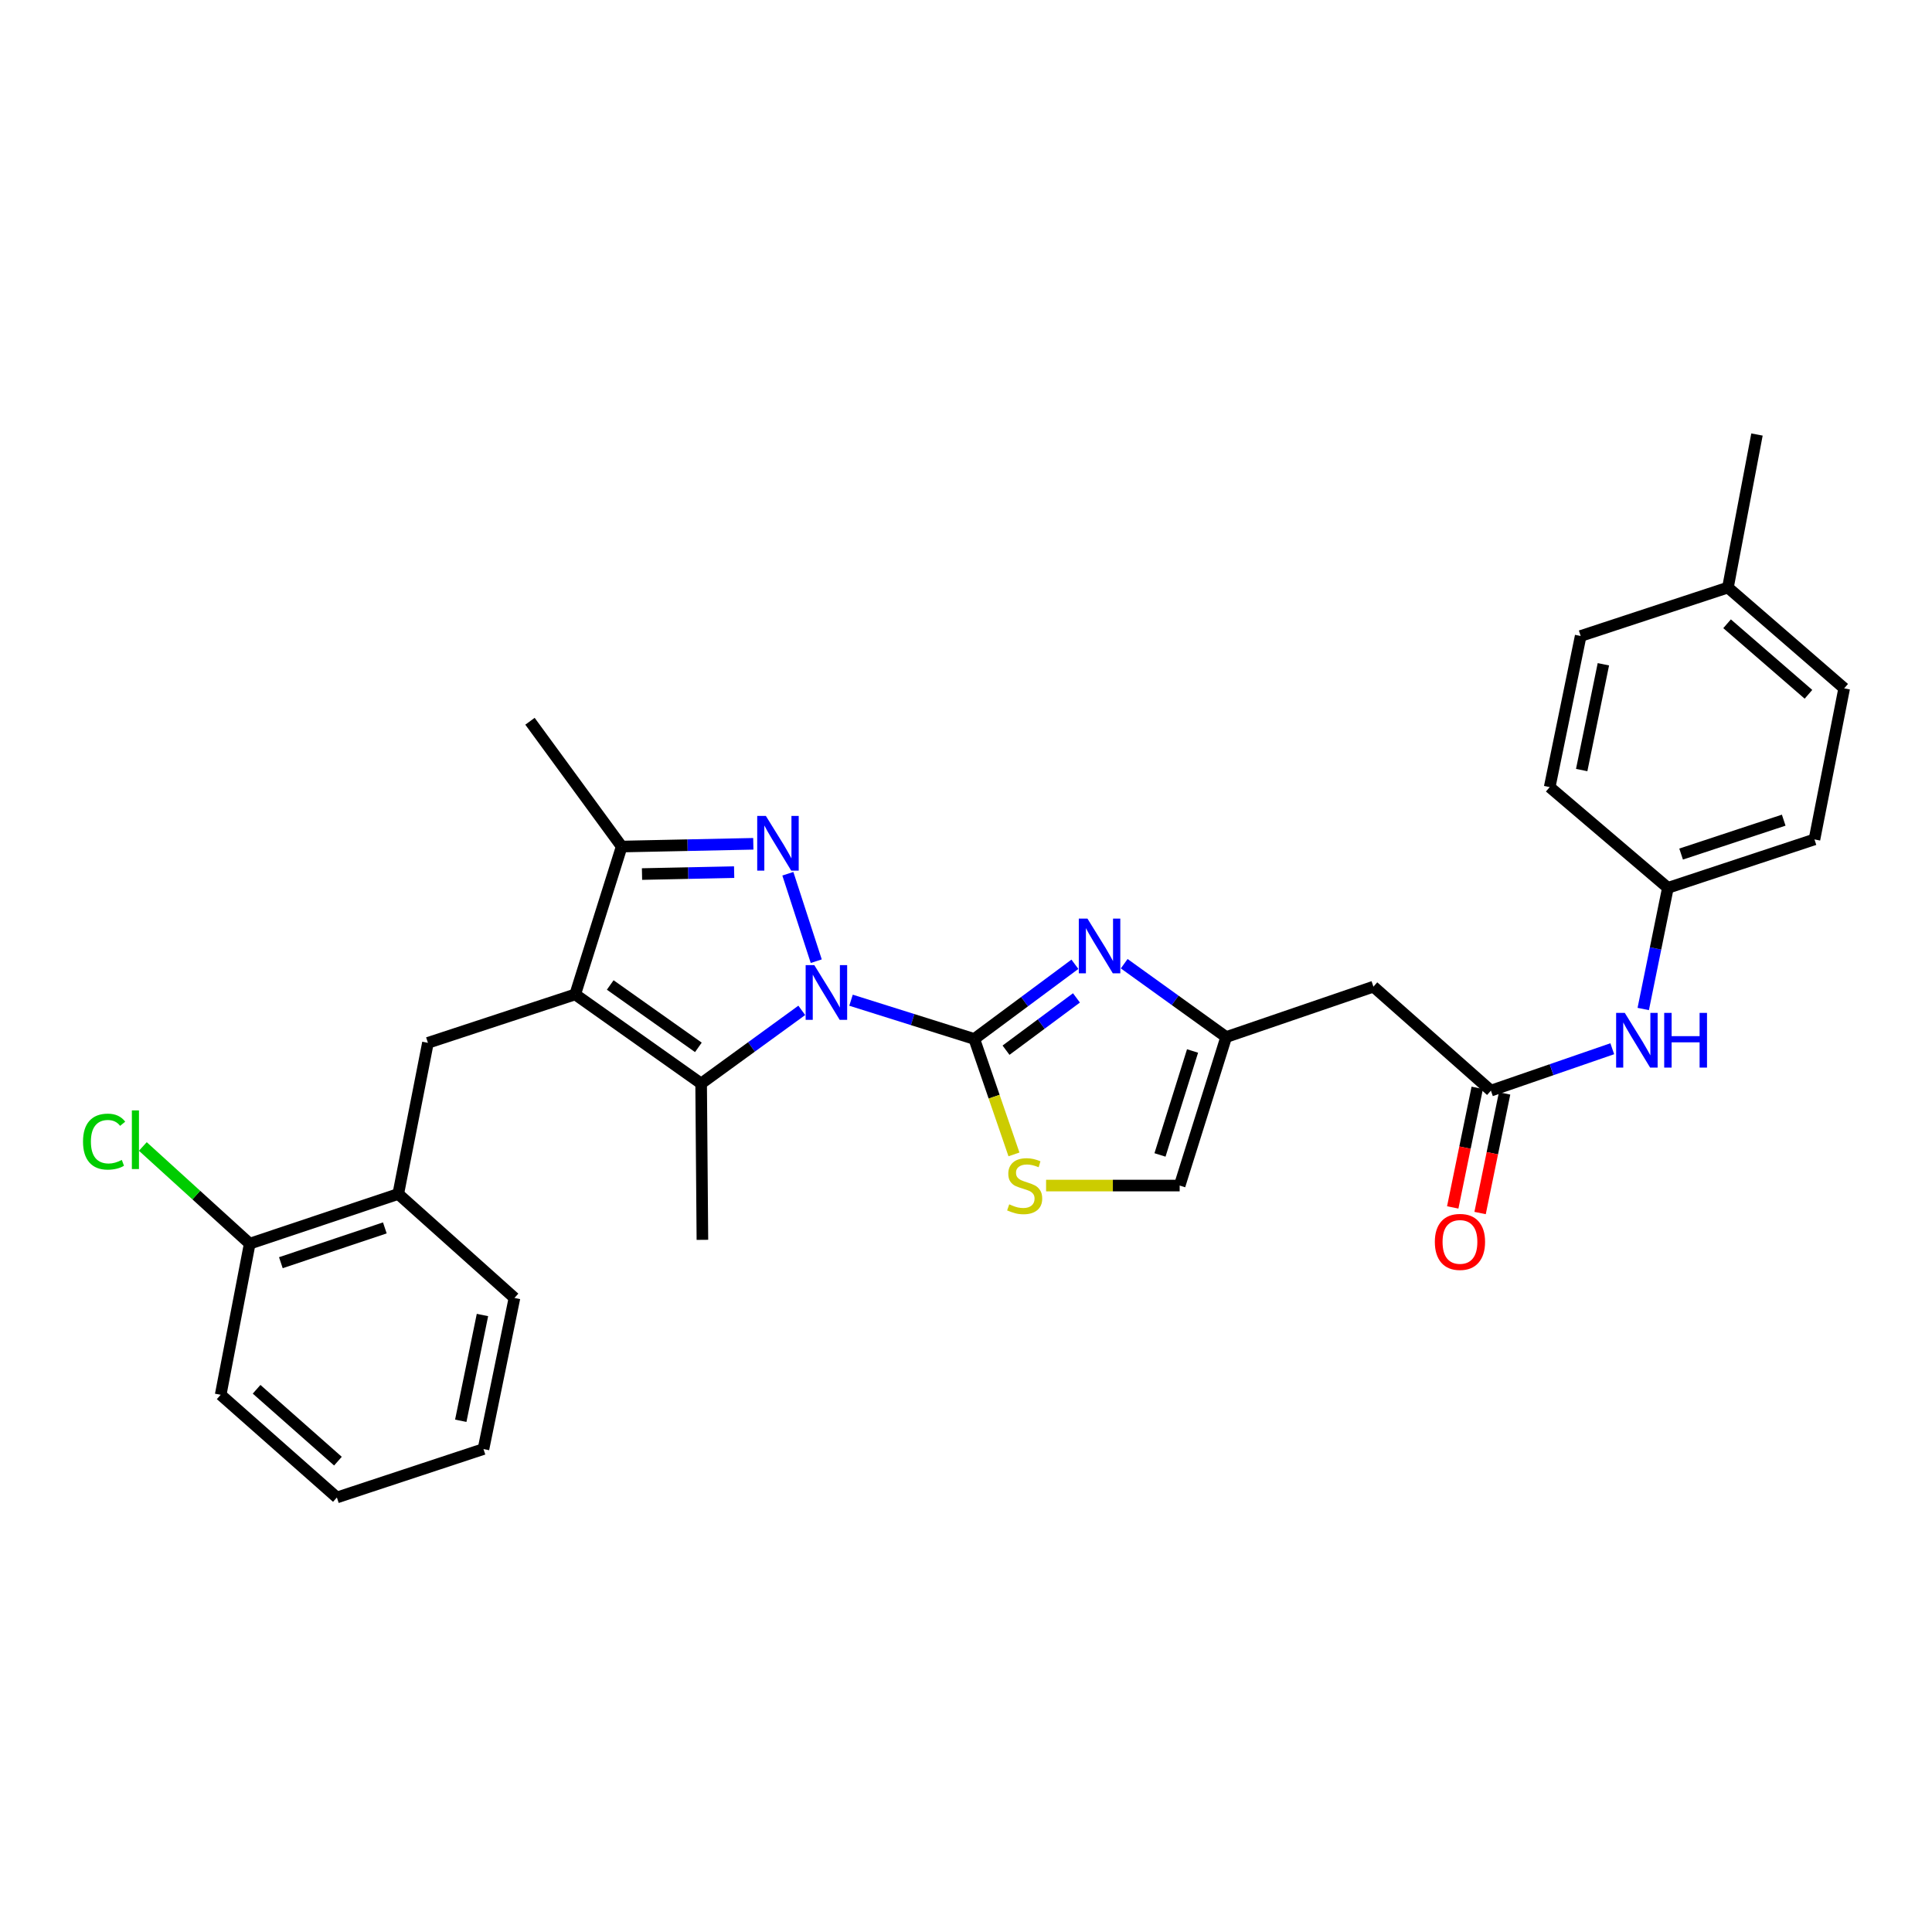 <?xml version='1.0' encoding='iso-8859-1'?>
<svg version='1.1' baseProfile='full'
              xmlns='http://www.w3.org/2000/svg'
                      xmlns:rdkit='http://www.rdkit.org/xml'
                      xmlns:xlink='http://www.w3.org/1999/xlink'
                  xml:space='preserve'
width='1000px' height='1000px' viewBox='0 0 1000 1000'>
<!-- END OF HEADER -->
<rect style='opacity:1.0;fill:#FFFFFF;stroke:none' width='1000' height='1000' x='0' y='0'> </rect>
<path class='bond-0' d='M 440.489,517.707 L 472.389,527.739' style='fill:none;fill-rule:evenodd;stroke:#0000FF;stroke-width:6px;stroke-linecap:butt;stroke-linejoin:miter;stroke-opacity:1' />
<path class='bond-0' d='M 472.389,527.739 L 504.289,537.771' style='fill:none;fill-rule:evenodd;stroke:#000000;stroke-width:6px;stroke-linecap:butt;stroke-linejoin:miter;stroke-opacity:1' />
<path class='bond-1' d='M 422.487,497.509 L 407.793,452.25' style='fill:none;fill-rule:evenodd;stroke:#0000FF;stroke-width:6px;stroke-linecap:butt;stroke-linejoin:miter;stroke-opacity:1' />
<path class='bond-3' d='M 414.999,522.962 L 388.952,541.897' style='fill:none;fill-rule:evenodd;stroke:#0000FF;stroke-width:6px;stroke-linecap:butt;stroke-linejoin:miter;stroke-opacity:1' />
<path class='bond-3' d='M 388.952,541.897 L 362.905,560.832' style='fill:none;fill-rule:evenodd;stroke:#000000;stroke-width:6px;stroke-linecap:butt;stroke-linejoin:miter;stroke-opacity:1' />
<path class='bond-4' d='M 504.289,537.771 L 530.329,518.439' style='fill:none;fill-rule:evenodd;stroke:#000000;stroke-width:6px;stroke-linecap:butt;stroke-linejoin:miter;stroke-opacity:1' />
<path class='bond-4' d='M 530.329,518.439 L 556.369,499.106' style='fill:none;fill-rule:evenodd;stroke:#0000FF;stroke-width:6px;stroke-linecap:butt;stroke-linejoin:miter;stroke-opacity:1' />
<path class='bond-4' d='M 520.716,543.576 L 538.944,530.043' style='fill:none;fill-rule:evenodd;stroke:#000000;stroke-width:6px;stroke-linecap:butt;stroke-linejoin:miter;stroke-opacity:1' />
<path class='bond-4' d='M 538.944,530.043 L 557.172,516.511' style='fill:none;fill-rule:evenodd;stroke:#0000FF;stroke-width:6px;stroke-linecap:butt;stroke-linejoin:miter;stroke-opacity:1' />
<path class='bond-6' d='M 504.289,537.771 L 514.557,567.644' style='fill:none;fill-rule:evenodd;stroke:#000000;stroke-width:6px;stroke-linecap:butt;stroke-linejoin:miter;stroke-opacity:1' />
<path class='bond-6' d='M 514.557,567.644 L 524.826,597.516' style='fill:none;fill-rule:evenodd;stroke:#CCCC00;stroke-width:6px;stroke-linecap:butt;stroke-linejoin:miter;stroke-opacity:1' />
<path class='bond-5' d='M 389.912,436.752 L 355.849,437.462' style='fill:none;fill-rule:evenodd;stroke:#0000FF;stroke-width:6px;stroke-linecap:butt;stroke-linejoin:miter;stroke-opacity:1' />
<path class='bond-5' d='M 355.849,437.462 L 321.785,438.173' style='fill:none;fill-rule:evenodd;stroke:#000000;stroke-width:6px;stroke-linecap:butt;stroke-linejoin:miter;stroke-opacity:1' />
<path class='bond-5' d='M 379.995,451.415 L 356.15,451.912' style='fill:none;fill-rule:evenodd;stroke:#0000FF;stroke-width:6px;stroke-linecap:butt;stroke-linejoin:miter;stroke-opacity:1' />
<path class='bond-5' d='M 356.15,451.912 L 332.306,452.41' style='fill:none;fill-rule:evenodd;stroke:#000000;stroke-width:6px;stroke-linecap:butt;stroke-linejoin:miter;stroke-opacity:1' />
<path class='bond-2' d='M 297.729,514.702 L 362.905,560.832' style='fill:none;fill-rule:evenodd;stroke:#000000;stroke-width:6px;stroke-linecap:butt;stroke-linejoin:miter;stroke-opacity:1' />
<path class='bond-2' d='M 315.855,509.824 L 361.478,542.115' style='fill:none;fill-rule:evenodd;stroke:#000000;stroke-width:6px;stroke-linecap:butt;stroke-linejoin:miter;stroke-opacity:1' />
<path class='bond-8' d='M 297.729,514.702 L 221.496,539.77' style='fill:none;fill-rule:evenodd;stroke:#000000;stroke-width:6px;stroke-linecap:butt;stroke-linejoin:miter;stroke-opacity:1' />
<path class='bond-30' d='M 297.729,514.702 L 321.785,438.173' style='fill:none;fill-rule:evenodd;stroke:#000000;stroke-width:6px;stroke-linecap:butt;stroke-linejoin:miter;stroke-opacity:1' />
<path class='bond-17' d='M 362.905,560.832 L 363.563,641.737' style='fill:none;fill-rule:evenodd;stroke:#000000;stroke-width:6px;stroke-linecap:butt;stroke-linejoin:miter;stroke-opacity:1' />
<path class='bond-7' d='M 581.886,498.811 L 608.275,517.793' style='fill:none;fill-rule:evenodd;stroke:#0000FF;stroke-width:6px;stroke-linecap:butt;stroke-linejoin:miter;stroke-opacity:1' />
<path class='bond-7' d='M 608.275,517.793 L 634.665,536.775' style='fill:none;fill-rule:evenodd;stroke:#000000;stroke-width:6px;stroke-linecap:butt;stroke-linejoin:miter;stroke-opacity:1' />
<path class='bond-22' d='M 321.785,438.173 L 274.315,373.318' style='fill:none;fill-rule:evenodd;stroke:#000000;stroke-width:6px;stroke-linecap:butt;stroke-linejoin:miter;stroke-opacity:1' />
<path class='bond-11' d='M 541.454,613.642 L 576.023,613.642' style='fill:none;fill-rule:evenodd;stroke:#CCCC00;stroke-width:6px;stroke-linecap:butt;stroke-linejoin:miter;stroke-opacity:1' />
<path class='bond-11' d='M 576.023,613.642 L 610.592,613.642' style='fill:none;fill-rule:evenodd;stroke:#000000;stroke-width:6px;stroke-linecap:butt;stroke-linejoin:miter;stroke-opacity:1' />
<path class='bond-10' d='M 634.665,536.775 L 710.881,510.695' style='fill:none;fill-rule:evenodd;stroke:#000000;stroke-width:6px;stroke-linecap:butt;stroke-linejoin:miter;stroke-opacity:1' />
<path class='bond-31' d='M 634.665,536.775 L 610.592,613.642' style='fill:none;fill-rule:evenodd;stroke:#000000;stroke-width:6px;stroke-linecap:butt;stroke-linejoin:miter;stroke-opacity:1' />
<path class='bond-31' d='M 617.261,543.986 L 600.41,597.793' style='fill:none;fill-rule:evenodd;stroke:#000000;stroke-width:6px;stroke-linecap:butt;stroke-linejoin:miter;stroke-opacity:1' />
<path class='bond-12' d='M 221.496,539.77 L 206.136,617.994' style='fill:none;fill-rule:evenodd;stroke:#000000;stroke-width:6px;stroke-linecap:butt;stroke-linejoin:miter;stroke-opacity:1' />
<path class='bond-9' d='M 771.697,564.509 L 710.881,510.695' style='fill:none;fill-rule:evenodd;stroke:#000000;stroke-width:6px;stroke-linecap:butt;stroke-linejoin:miter;stroke-opacity:1' />
<path class='bond-13' d='M 771.697,564.509 L 803.103,553.668' style='fill:none;fill-rule:evenodd;stroke:#000000;stroke-width:6px;stroke-linecap:butt;stroke-linejoin:miter;stroke-opacity:1' />
<path class='bond-13' d='M 803.103,553.668 L 834.509,542.827' style='fill:none;fill-rule:evenodd;stroke:#0000FF;stroke-width:6px;stroke-linecap:butt;stroke-linejoin:miter;stroke-opacity:1' />
<path class='bond-14' d='M 764.617,563.059 L 758.275,594.009' style='fill:none;fill-rule:evenodd;stroke:#000000;stroke-width:6px;stroke-linecap:butt;stroke-linejoin:miter;stroke-opacity:1' />
<path class='bond-14' d='M 758.275,594.009 L 751.934,624.958' style='fill:none;fill-rule:evenodd;stroke:#FF0000;stroke-width:6px;stroke-linecap:butt;stroke-linejoin:miter;stroke-opacity:1' />
<path class='bond-14' d='M 778.776,565.96 L 772.434,596.91' style='fill:none;fill-rule:evenodd;stroke:#000000;stroke-width:6px;stroke-linecap:butt;stroke-linejoin:miter;stroke-opacity:1' />
<path class='bond-14' d='M 772.434,596.91 L 766.093,627.86' style='fill:none;fill-rule:evenodd;stroke:#FF0000;stroke-width:6px;stroke-linecap:butt;stroke-linejoin:miter;stroke-opacity:1' />
<path class='bond-15' d='M 206.136,617.994 L 129.253,643.721' style='fill:none;fill-rule:evenodd;stroke:#000000;stroke-width:6px;stroke-linecap:butt;stroke-linejoin:miter;stroke-opacity:1' />
<path class='bond-15' d='M 199.19,635.559 L 145.372,653.568' style='fill:none;fill-rule:evenodd;stroke:#000000;stroke-width:6px;stroke-linecap:butt;stroke-linejoin:miter;stroke-opacity:1' />
<path class='bond-25' d='M 206.136,617.994 L 266.285,671.816' style='fill:none;fill-rule:evenodd;stroke:#000000;stroke-width:6px;stroke-linecap:butt;stroke-linejoin:miter;stroke-opacity:1' />
<path class='bond-16' d='M 850.537,522.257 L 856.918,490.902' style='fill:none;fill-rule:evenodd;stroke:#0000FF;stroke-width:6px;stroke-linecap:butt;stroke-linejoin:miter;stroke-opacity:1' />
<path class='bond-16' d='M 856.918,490.902 L 863.298,459.547' style='fill:none;fill-rule:evenodd;stroke:#000000;stroke-width:6px;stroke-linecap:butt;stroke-linejoin:miter;stroke-opacity:1' />
<path class='bond-18' d='M 129.253,643.721 L 101.592,618.567' style='fill:none;fill-rule:evenodd;stroke:#000000;stroke-width:6px;stroke-linecap:butt;stroke-linejoin:miter;stroke-opacity:1' />
<path class='bond-18' d='M 101.592,618.567 L 73.931,593.414' style='fill:none;fill-rule:evenodd;stroke:#00CC00;stroke-width:6px;stroke-linecap:butt;stroke-linejoin:miter;stroke-opacity:1' />
<path class='bond-26' d='M 129.253,643.721 L 114.222,721.945' style='fill:none;fill-rule:evenodd;stroke:#000000;stroke-width:6px;stroke-linecap:butt;stroke-linejoin:miter;stroke-opacity:1' />
<path class='bond-20' d='M 863.298,459.547 L 802.113,407.411' style='fill:none;fill-rule:evenodd;stroke:#000000;stroke-width:6px;stroke-linecap:butt;stroke-linejoin:miter;stroke-opacity:1' />
<path class='bond-21' d='M 863.298,459.547 L 939.161,434.479' style='fill:none;fill-rule:evenodd;stroke:#000000;stroke-width:6px;stroke-linecap:butt;stroke-linejoin:miter;stroke-opacity:1' />
<path class='bond-21' d='M 870.142,442.064 L 923.247,424.516' style='fill:none;fill-rule:evenodd;stroke:#000000;stroke-width:6px;stroke-linecap:butt;stroke-linejoin:miter;stroke-opacity:1' />
<path class='bond-19' d='M 894.372,304.119 L 954.545,356.279' style='fill:none;fill-rule:evenodd;stroke:#000000;stroke-width:6px;stroke-linecap:butt;stroke-linejoin:miter;stroke-opacity:1' />
<path class='bond-19' d='M 893.931,322.865 L 936.053,359.376' style='fill:none;fill-rule:evenodd;stroke:#000000;stroke-width:6px;stroke-linecap:butt;stroke-linejoin:miter;stroke-opacity:1' />
<path class='bond-27' d='M 894.372,304.119 L 909.411,224.908' style='fill:none;fill-rule:evenodd;stroke:#000000;stroke-width:6px;stroke-linecap:butt;stroke-linejoin:miter;stroke-opacity:1' />
<path class='bond-33' d='M 894.372,304.119 L 818.156,329.188' style='fill:none;fill-rule:evenodd;stroke:#000000;stroke-width:6px;stroke-linecap:butt;stroke-linejoin:miter;stroke-opacity:1' />
<path class='bond-23' d='M 802.113,407.411 L 818.156,329.188' style='fill:none;fill-rule:evenodd;stroke:#000000;stroke-width:6px;stroke-linecap:butt;stroke-linejoin:miter;stroke-opacity:1' />
<path class='bond-23' d='M 818.678,398.582 L 829.908,343.825' style='fill:none;fill-rule:evenodd;stroke:#000000;stroke-width:6px;stroke-linecap:butt;stroke-linejoin:miter;stroke-opacity:1' />
<path class='bond-24' d='M 939.161,434.479 L 954.545,356.279' style='fill:none;fill-rule:evenodd;stroke:#000000;stroke-width:6px;stroke-linecap:butt;stroke-linejoin:miter;stroke-opacity:1' />
<path class='bond-28' d='M 266.285,671.816 L 250.242,750.024' style='fill:none;fill-rule:evenodd;stroke:#000000;stroke-width:6px;stroke-linecap:butt;stroke-linejoin:miter;stroke-opacity:1' />
<path class='bond-28' d='M 249.72,680.643 L 238.49,735.388' style='fill:none;fill-rule:evenodd;stroke:#000000;stroke-width:6px;stroke-linecap:butt;stroke-linejoin:miter;stroke-opacity:1' />
<path class='bond-32' d='M 114.222,721.945 L 174.371,775.092' style='fill:none;fill-rule:evenodd;stroke:#000000;stroke-width:6px;stroke-linecap:butt;stroke-linejoin:miter;stroke-opacity:1' />
<path class='bond-32' d='M 132.814,719.086 L 174.919,756.289' style='fill:none;fill-rule:evenodd;stroke:#000000;stroke-width:6px;stroke-linecap:butt;stroke-linejoin:miter;stroke-opacity:1' />
<path class='bond-29' d='M 250.242,750.024 L 174.371,775.092' style='fill:none;fill-rule:evenodd;stroke:#000000;stroke-width:6px;stroke-linecap:butt;stroke-linejoin:miter;stroke-opacity:1' />
<path  class='atom-0' d='M 421.483 499.538
L 430.763 514.538
Q 431.683 516.018, 433.163 518.698
Q 434.643 521.378, 434.723 521.538
L 434.723 499.538
L 438.483 499.538
L 438.483 527.858
L 434.603 527.858
L 424.643 511.458
Q 423.483 509.538, 422.243 507.338
Q 421.043 505.138, 420.683 504.458
L 420.683 527.858
L 417.003 527.858
L 417.003 499.538
L 421.483 499.538
' fill='#0000FF'/>
<path  class='atom-2' d='M 396.415 422.326
L 405.695 437.326
Q 406.615 438.806, 408.095 441.486
Q 409.575 444.166, 409.655 444.326
L 409.655 422.326
L 413.415 422.326
L 413.415 450.646
L 409.535 450.646
L 399.575 434.246
Q 398.415 432.326, 397.175 430.126
Q 395.975 427.926, 395.615 427.246
L 395.615 450.646
L 391.935 450.646
L 391.935 422.326
L 396.415 422.326
' fill='#0000FF'/>
<path  class='atom-5' d='M 562.867 475.474
L 572.147 490.474
Q 573.067 491.954, 574.547 494.634
Q 576.027 497.314, 576.107 497.474
L 576.107 475.474
L 579.867 475.474
L 579.867 503.794
L 575.987 503.794
L 566.027 487.394
Q 564.867 485.474, 563.627 483.274
Q 562.427 481.074, 562.067 480.394
L 562.067 503.794
L 558.387 503.794
L 558.387 475.474
L 562.867 475.474
' fill='#0000FF'/>
<path  class='atom-7' d='M 522.369 623.362
Q 522.689 623.482, 524.009 624.042
Q 525.329 624.602, 526.769 624.962
Q 528.249 625.282, 529.689 625.282
Q 532.369 625.282, 533.929 624.002
Q 535.489 622.682, 535.489 620.402
Q 535.489 618.842, 534.689 617.882
Q 533.929 616.922, 532.729 616.402
Q 531.529 615.882, 529.529 615.282
Q 527.009 614.522, 525.489 613.802
Q 524.009 613.082, 522.929 611.562
Q 521.889 610.042, 521.889 607.482
Q 521.889 603.922, 524.289 601.722
Q 526.729 599.522, 531.529 599.522
Q 534.809 599.522, 538.529 601.082
L 537.609 604.162
Q 534.209 602.762, 531.649 602.762
Q 528.889 602.762, 527.369 603.922
Q 525.849 605.042, 525.889 607.002
Q 525.889 608.522, 526.649 609.442
Q 527.449 610.362, 528.569 610.882
Q 529.729 611.402, 531.649 612.002
Q 534.209 612.802, 535.729 613.602
Q 537.249 614.402, 538.329 616.042
Q 539.449 617.642, 539.449 620.402
Q 539.449 624.322, 536.809 626.442
Q 534.209 628.522, 529.849 628.522
Q 527.329 628.522, 525.409 627.962
Q 523.529 627.442, 521.289 626.522
L 522.369 623.362
' fill='#CCCC00'/>
<path  class='atom-14' d='M 840.987 524.269
L 850.267 539.269
Q 851.187 540.749, 852.667 543.429
Q 854.147 546.109, 854.227 546.269
L 854.227 524.269
L 857.987 524.269
L 857.987 552.589
L 854.107 552.589
L 844.147 536.189
Q 842.987 534.269, 841.747 532.069
Q 840.547 529.869, 840.187 529.189
L 840.187 552.589
L 836.507 552.589
L 836.507 524.269
L 840.987 524.269
' fill='#0000FF'/>
<path  class='atom-14' d='M 861.387 524.269
L 865.227 524.269
L 865.227 536.309
L 879.707 536.309
L 879.707 524.269
L 883.547 524.269
L 883.547 552.589
L 879.707 552.589
L 879.707 539.509
L 865.227 539.509
L 865.227 552.589
L 861.387 552.589
L 861.387 524.269
' fill='#0000FF'/>
<path  class='atom-15' d='M 742.67 642.805
Q 742.67 636.005, 746.03 632.205
Q 749.39 628.405, 755.67 628.405
Q 761.95 628.405, 765.31 632.205
Q 768.67 636.005, 768.67 642.805
Q 768.67 649.685, 765.27 653.605
Q 761.87 657.485, 755.67 657.485
Q 749.43 657.485, 746.03 653.605
Q 742.67 649.725, 742.67 642.805
M 755.67 654.285
Q 759.99 654.285, 762.31 651.405
Q 764.67 648.485, 764.67 642.805
Q 764.67 637.245, 762.31 634.445
Q 759.99 631.605, 755.67 631.605
Q 751.35 631.605, 748.99 634.405
Q 746.67 637.205, 746.67 642.805
Q 746.67 648.525, 748.99 651.405
Q 751.35 654.285, 755.67 654.285
' fill='#FF0000'/>
<path  class='atom-19' d='M 42.971 590.903
Q 42.971 583.863, 46.251 580.183
Q 49.571 576.463, 55.851 576.463
Q 61.691 576.463, 64.811 580.583
L 62.171 582.743
Q 59.891 579.743, 55.851 579.743
Q 51.571 579.743, 49.291 582.623
Q 47.051 585.463, 47.051 590.903
Q 47.051 596.503, 49.371 599.383
Q 51.731 602.263, 56.291 602.263
Q 59.411 602.263, 63.051 600.383
L 64.171 603.383
Q 62.691 604.343, 60.451 604.903
Q 58.211 605.463, 55.731 605.463
Q 49.571 605.463, 46.251 601.703
Q 42.971 597.943, 42.971 590.903
' fill='#00CC00'/>
<path  class='atom-19' d='M 68.251 574.743
L 71.931 574.743
L 71.931 605.103
L 68.251 605.103
L 68.251 574.743
' fill='#00CC00'/>
</svg>
